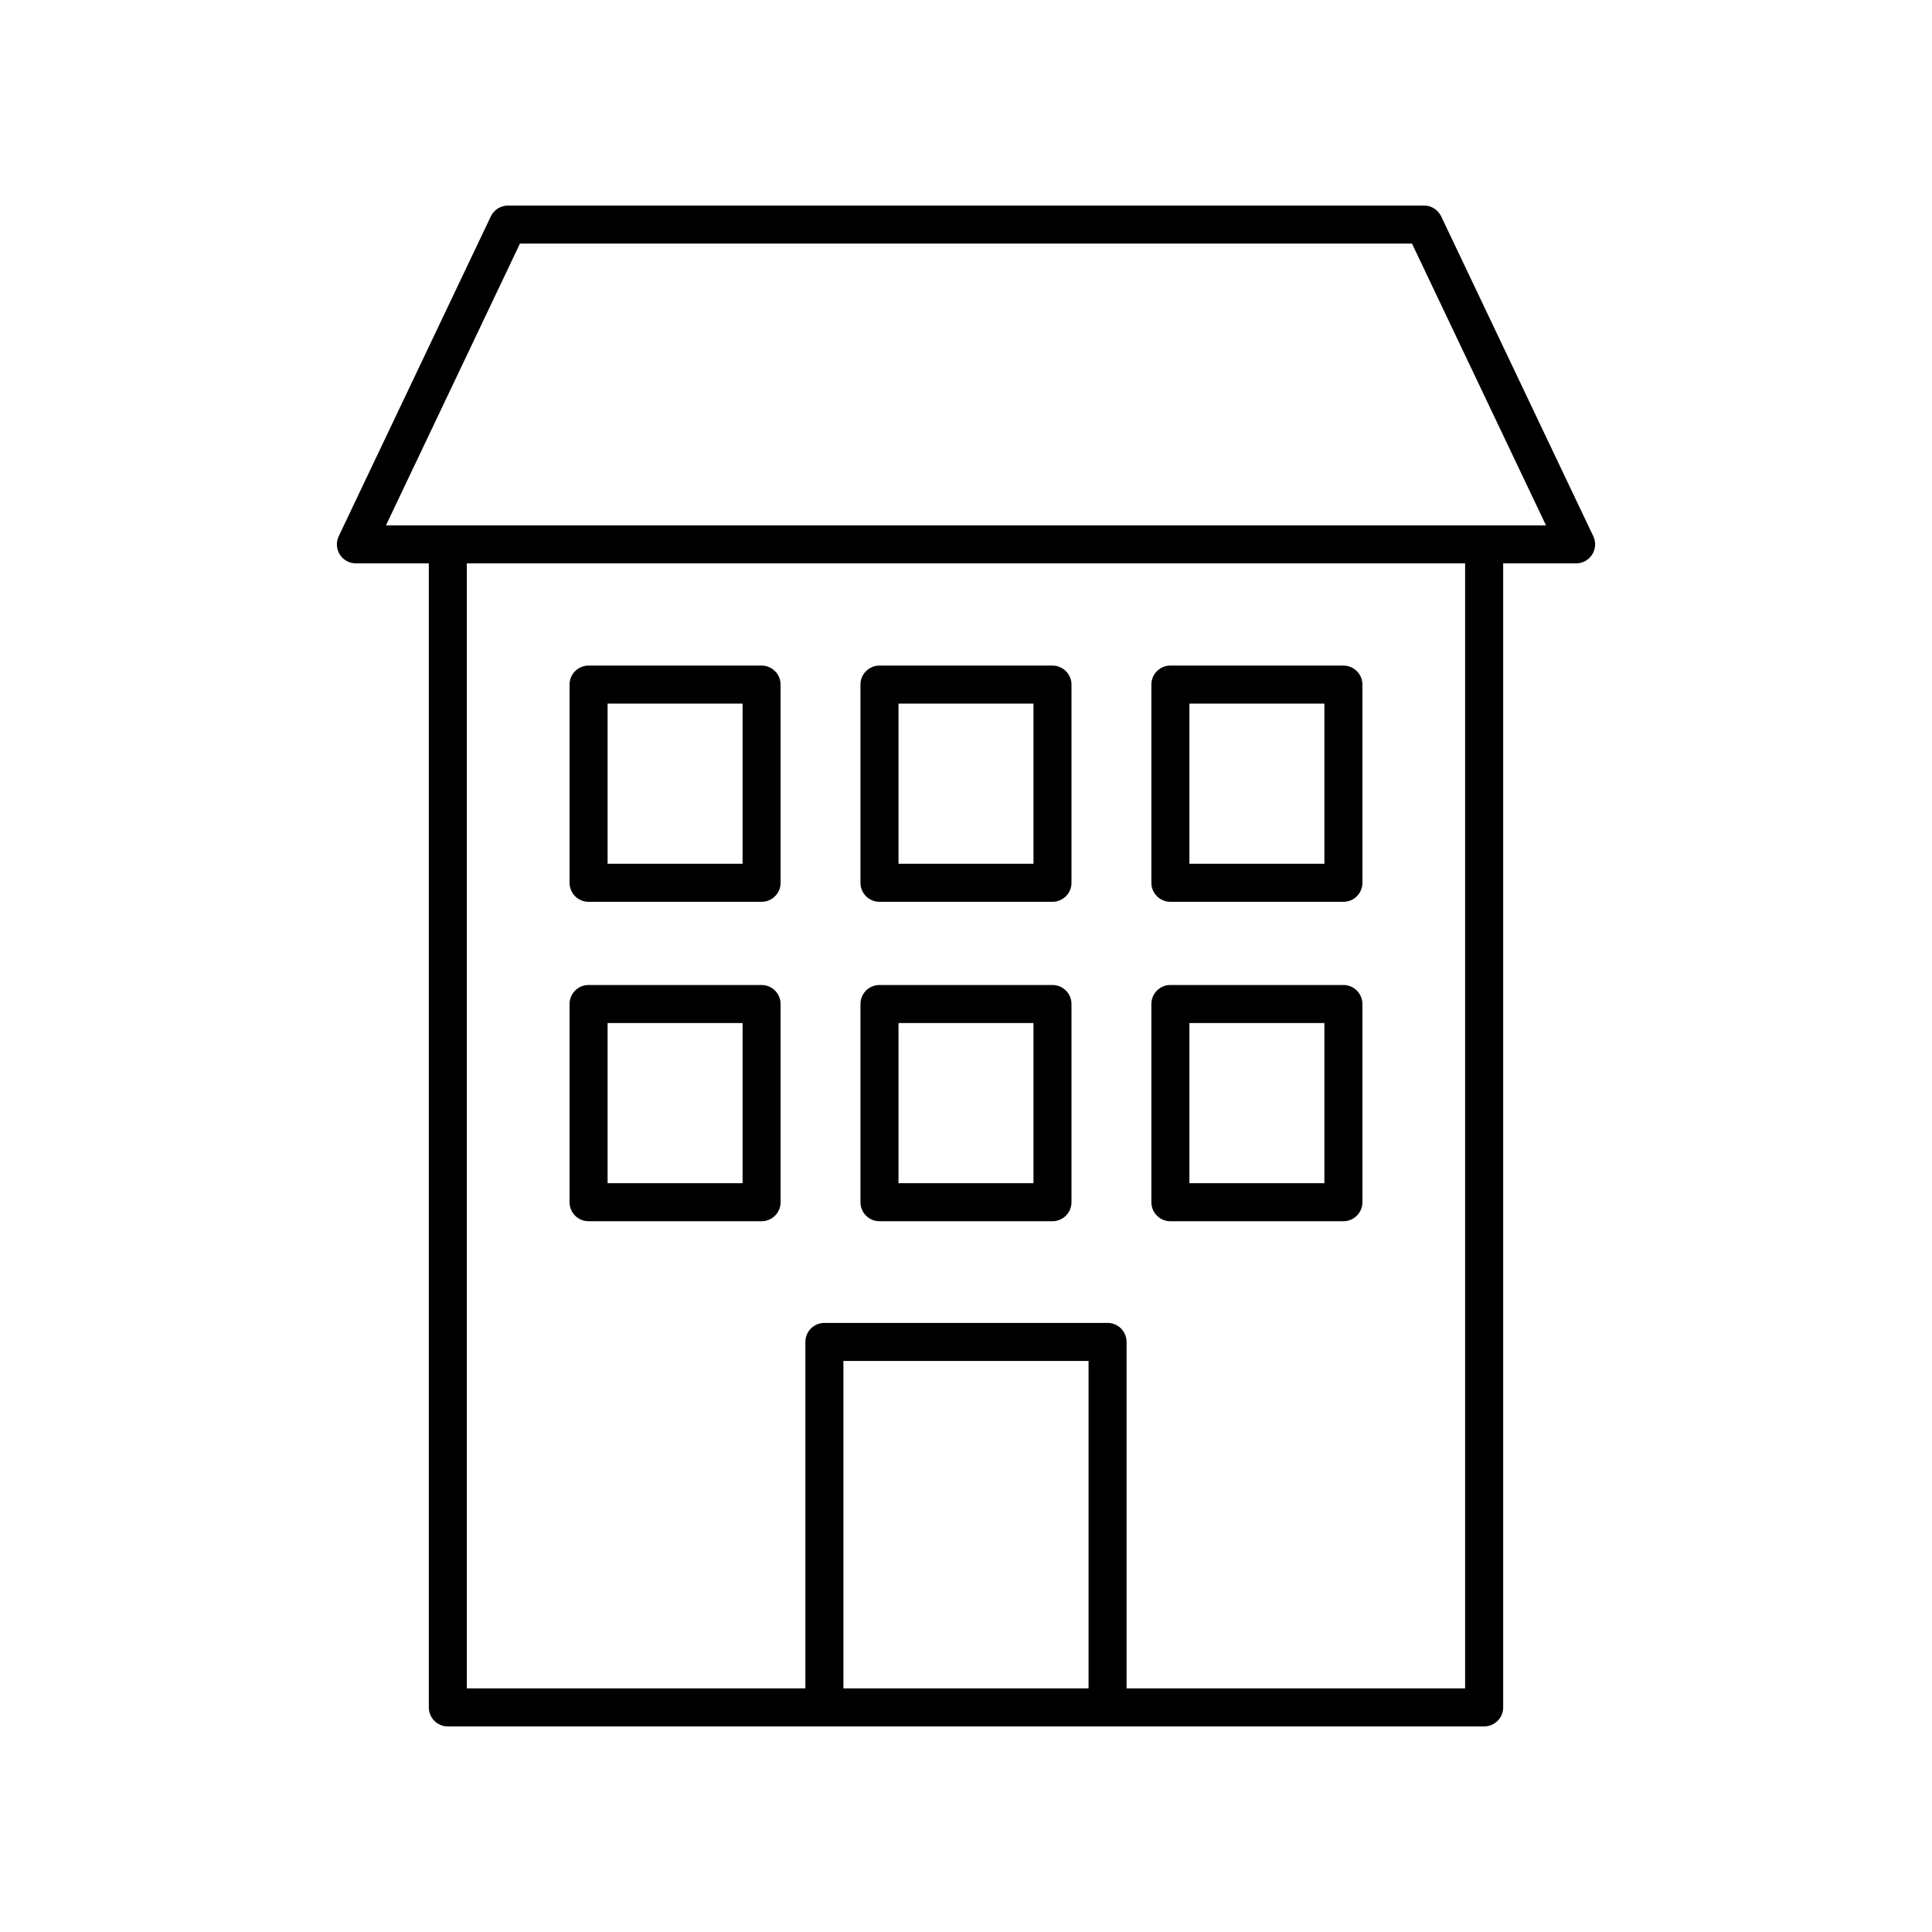 <?xml version="1.0" encoding="UTF-8"?>
<!-- Uploaded to: SVG Repo, www.svgrepo.com, Generator: SVG Repo Mixer Tools -->
<svg fill="#000000" width="800px" height="800px" version="1.1" viewBox="144 144 512 512" xmlns="http://www.w3.org/2000/svg">
 <g>
  <path d="m238.31 293.3h19.332v303.18c0 2.781 2.254 5.039 5.039 5.039h274.64c2.781 0 5.039-2.254 5.039-5.039l-0.004-303.18h19.332c1.73 0 3.336-0.887 4.258-2.348 0.926-1.461 1.031-3.293 0.289-4.856l-40.305-84.75c-0.836-1.754-2.606-2.871-4.551-2.871h-242.76c-1.945 0-3.715 1.121-4.547 2.875l-40.305 84.75c-0.742 1.562-0.633 3.394 0.289 4.856 0.922 1.457 2.527 2.344 4.258 2.344zm194.17 298.14h-64.969v-86.777h64.969zm99.793 0h-89.719v-91.816c0-2.781-2.254-5.039-5.039-5.039h-75.043c-2.781 0-5.039 2.254-5.039 5.039v91.816h-89.719v-298.14h264.56zm-250.48-382.89h236.4l35.512 74.672h-307.42z"/>
  <path d="m299.98 467.64h45.848c2.781 0 5.039-2.254 5.039-5.039l-0.004-52.527c0-2.781-2.254-5.039-5.039-5.039h-45.848c-2.781 0-5.039 2.254-5.039 5.039v52.527c0.004 2.785 2.258 5.039 5.043 5.039zm5.039-52.527h35.77v42.453h-35.77z"/>
  <path d="m377.07 467.64h45.844c2.781 0 5.039-2.254 5.039-5.039v-52.527c0-2.781-2.254-5.039-5.039-5.039h-45.844c-2.781 0-5.039 2.254-5.039 5.039v52.527c0.004 2.785 2.258 5.039 5.039 5.039zm5.039-52.527h35.77v42.453h-35.77z"/>
  <path d="m454.17 467.64h45.848c2.781 0 5.039-2.254 5.039-5.039l-0.004-52.527c0-2.781-2.254-5.039-5.039-5.039h-45.848c-2.781 0-5.039 2.254-5.039 5.039v52.527c0.004 2.785 2.258 5.039 5.043 5.039zm5.035-52.527h35.77v42.453h-35.77z"/>
  <path d="m299.98 382.99h45.848c2.781 0 5.039-2.254 5.039-5.039l-0.004-52.527c0-2.781-2.254-5.039-5.039-5.039h-45.848c-2.781 0-5.039 2.254-5.039 5.039v52.527c0.004 2.785 2.258 5.039 5.043 5.039zm5.039-52.527h35.77v42.453h-35.77z"/>
  <path d="m377.07 382.99h45.844c2.781 0 5.039-2.254 5.039-5.039v-52.527c0-2.781-2.254-5.039-5.039-5.039h-45.844c-2.781 0-5.039 2.254-5.039 5.039v52.527c0.004 2.785 2.258 5.039 5.039 5.039zm5.039-52.527h35.77v42.453h-35.77z"/>
  <path d="m454.17 382.99h45.848c2.781 0 5.039-2.254 5.039-5.039l-0.004-52.527c0-2.781-2.254-5.039-5.039-5.039h-45.848c-2.781 0-5.039 2.254-5.039 5.039v52.527c0.004 2.785 2.258 5.039 5.043 5.039zm5.035-52.527h35.77v42.453h-35.77z"/>
 </g>
</svg>
